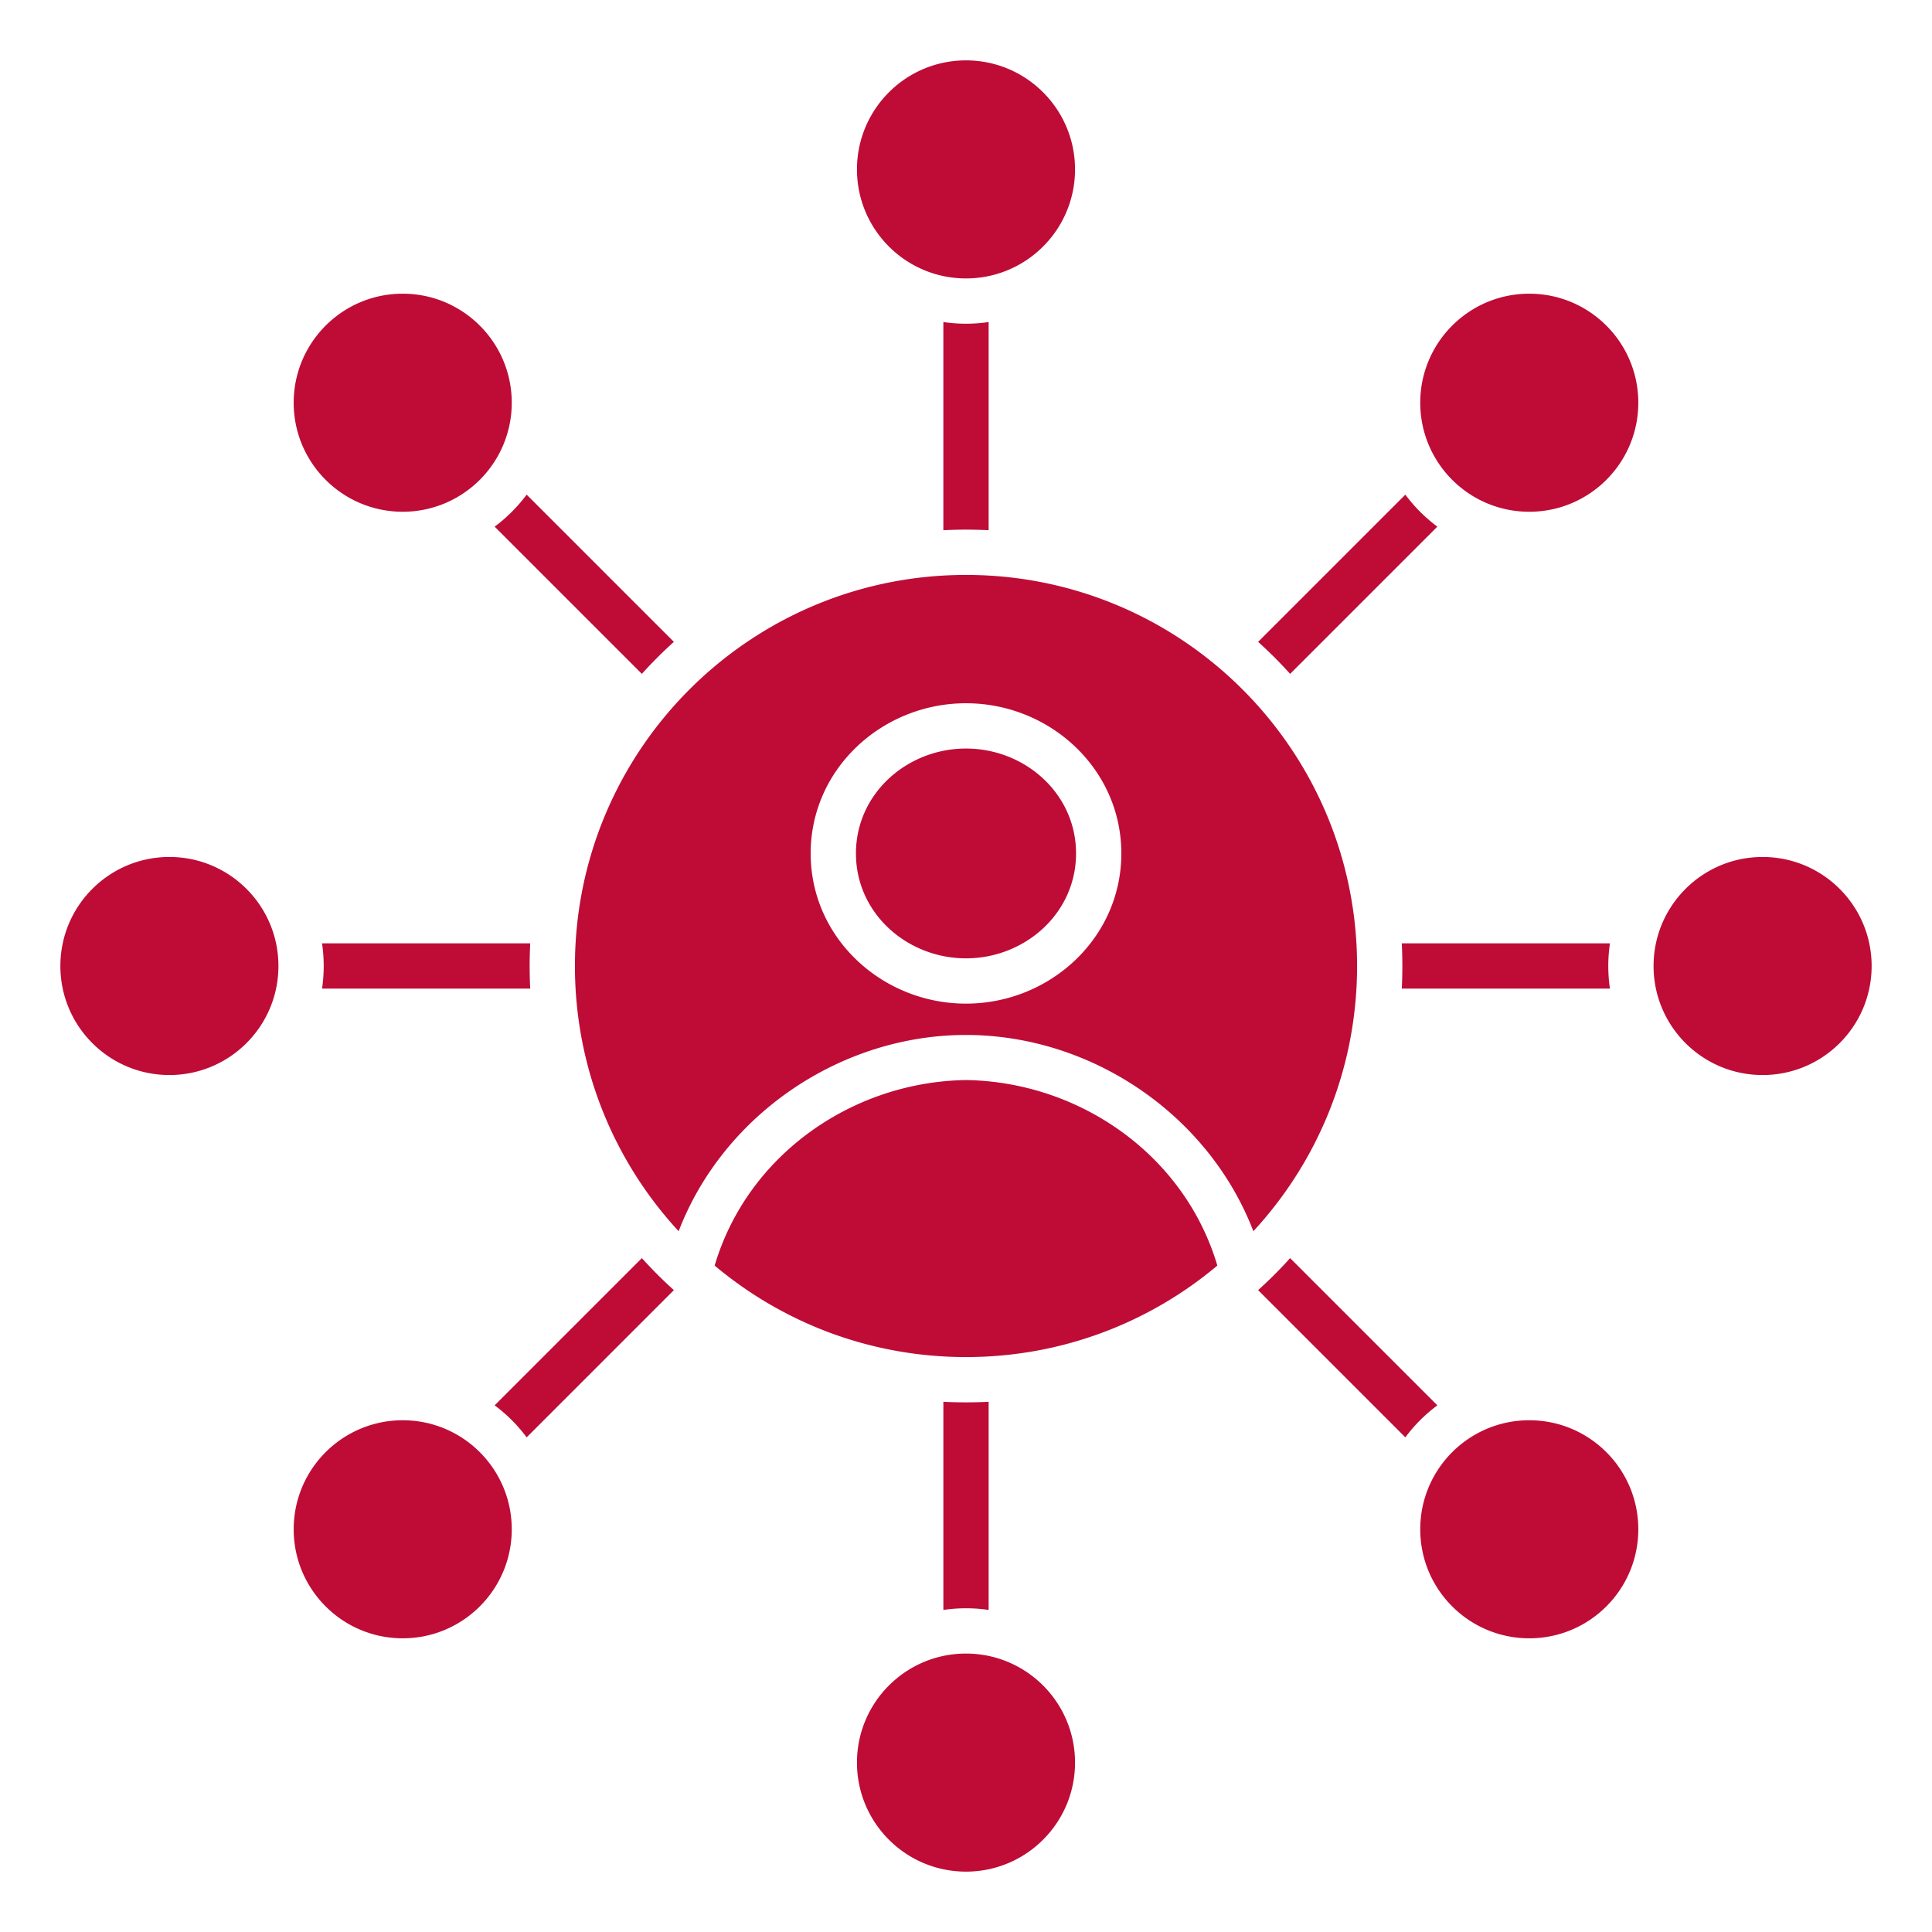 
<svg xmlns="http://www.w3.org/2000/svg" version="1.1" xmlns:xlink="http://www.w3.org/1999/xlink" width="512" height="512" x="0" y="0" viewBox="0 0 512 512" style="enable-background:new 0 0 512 512" xml:space="preserve" class=""><g><path fill-rule="evenodd" d="M256.015 274.276c-33.141-.006-64.266 21.024-76.169 52.011-17.058-18.472-27.484-43.161-27.484-70.287 0-57.238 46.401-103.639 103.639-103.639S359.64 198.762 359.64 256c0 27.126-10.427 51.815-27.484 70.287-11.9-30.976-43.01-52.005-76.14-52.011zM106.725 77.831c15.957 0 28.894 12.936 28.894 28.894s-12.936 28.893-28.894 28.893-28.894-12.936-28.894-28.893 12.936-28.894 28.894-28.894zM256 16c15.957 0 28.894 12.936 28.894 28.894S271.958 73.788 256 73.788s-28.894-12.936-28.894-28.894S240.042 16 256 16zm149.275 61.832c15.957 0 28.893 12.936 28.893 28.894s-12.936 28.894-28.893 28.894-28.894-12.936-28.894-28.894 12.936-28.894 28.894-28.894zm61.831 149.275c15.957 0 28.894 12.936 28.894 28.894s-12.936 28.894-28.894 28.894-28.894-12.936-28.894-28.894 12.936-28.894 28.894-28.894zm-61.831 149.275c15.957 0 28.893 12.936 28.893 28.894s-12.936 28.893-28.893 28.893-28.894-12.936-28.894-28.893 12.936-28.894 28.894-28.894zM256 438.213c15.957 0 28.894 12.936 28.894 28.894S271.958 496.001 256 496.001s-28.894-12.936-28.894-28.894 12.936-28.894 28.894-28.894zm-149.275-61.831c15.957 0 28.894 12.936 28.894 28.894s-12.936 28.893-28.894 28.893-28.894-12.936-28.894-28.893 12.936-28.894 28.894-28.894zM44.894 227.106c15.957 0 28.893 12.936 28.893 28.894s-12.936 28.894-28.893 28.894S16 271.958 16 256s12.936-28.894 28.894-28.894zM372.43 380.914a41.15 41.15 0 0 1 8.484-8.484l-39.016-39.016a116.28 116.28 0 0 1-8.484 8.484zM262 371.485v55.167a41.245 41.245 0 0 0-12 0v-55.167c3.997.205 8.004.205 12 0zm-83.415-29.587a116.28 116.28 0 0 1-8.484-8.484l-39.016 39.016a41.15 41.15 0 0 1 8.484 8.484zm-38.071-79.899H85.347a41.315 41.315 0 0 0 0-12h55.167a117.15 117.15 0 0 0 0 12zm29.587-83.415a116.28 116.28 0 0 1 8.484-8.484l-39.016-39.016a41.15 41.15 0 0 1-8.484 8.484zm79.898-38.071V85.346a41.28 41.28 0 0 0 12 0v55.167a117.15 117.15 0 0 0-12 0zm83.415 29.587a116.28 116.28 0 0 1 8.484 8.484l39.016-39.015a41.15 41.15 0 0 1-8.484-8.484L333.415 170.1zm38.071 79.898h55.167a41.28 41.28 0 0 0 0 12h-55.167a117.15 117.15 0 0 0 0-12zm-48.876 85.394c-8.671-29.264-36.424-48.699-66.61-49.164-30.186.465-57.939 19.899-66.609 49.164 18.013 15.13 41.245 24.246 66.61 24.246s48.597-9.116 66.61-24.246zm-66.61-149.02c-22.127 0-41.165 17.292-41.165 39.801s19.038 39.801 41.165 39.801 41.166-17.292 41.166-39.801-19.039-39.801-41.166-39.801zm0 12c-15.551 0-29.165 11.873-29.165 27.801s13.613 27.801 29.165 27.801 29.165-11.873 29.165-27.801-13.614-27.801-29.165-27.801z" fill="#be0c37" opacity="1" data-original="#000000" class=""></path></g></svg>